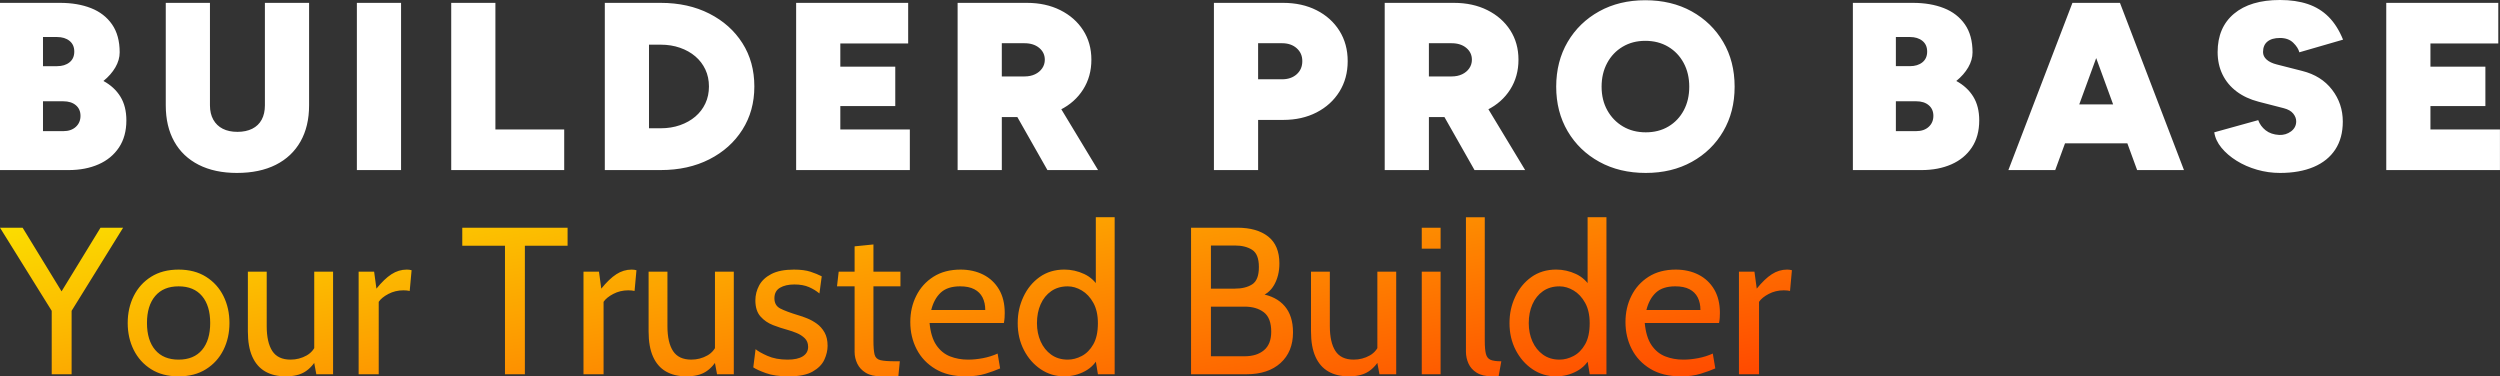 <?xml version="1.0" encoding="UTF-8"?>
<svg xmlns="http://www.w3.org/2000/svg" xmlns:xlink="http://www.w3.org/1999/xlink" id="Layer_1" data-name="Layer 1" viewBox="0 0 2196.32 330.65">
  <rect x="0" y="0" width="2196.32" height="330.65" fill="#333333" stroke="none"/>
  <defs>
    <style>
      .cls-1 {
        fill: #fff;
      }

      .cls-2 {
        fill: url(#linear-gradient);
      }
    </style>
    <linearGradient id="linear-gradient" x1="828.83" y1="455.16" x2="760.21" y2="66.01" gradientUnits="userSpaceOnUse">
      <stop offset="0" stop-color="#ff4900"></stop>
      <stop offset="1" stop-color="#fbdd00"></stop>
    </linearGradient>
  </defs>
  <path class="cls-2" d="m45.43,328.81v-55.73L0,200.05h19.87l38.26,62.54h-8.09l38.26-62.54h19.86l-45.25,73.02v55.73h-17.47Zm111.46,1.84c-9.44,0-17.49-2.1-24.14-6.3-6.65-4.2-11.74-9.84-15.27-16.92-3.53-7.08-5.29-14.98-5.29-23.68s1.76-16.6,5.29-23.68c3.52-7.08,8.61-12.72,15.27-16.92,6.65-4.2,14.7-6.3,24.14-6.3s17.41,2.1,24.1,6.3c6.68,4.2,11.79,9.84,15.31,16.92,3.52,7.08,5.29,14.98,5.29,23.68s-1.76,16.6-5.29,23.68c-3.53,7.08-8.63,12.72-15.31,16.92-6.68,4.2-14.71,6.3-24.1,6.3Zm0-14.71c8.95,0,15.82-2.84,20.6-8.51,4.78-5.67,7.17-13.57,7.17-23.68s-2.39-18.01-7.17-23.68c-4.78-5.67-11.65-8.51-20.6-8.51s-15.74,2.84-20.55,8.51c-4.81,5.67-7.22,13.57-7.22,23.68s2.41,18.01,7.22,23.68c4.81,5.67,11.66,8.51,20.55,8.51Zm94.17,14.71c-7.05,0-13.06-1.43-18.03-4.28-4.97-2.85-8.75-7.19-11.36-13.01-2.61-5.82-3.91-13.24-3.91-22.26v-52.42h16.55v47.82c0,9.57,1.64,16.86,4.92,21.89,3.28,5.03,8.63,7.54,16.05,7.54,5.09,0,9.81-1.23,14.16-3.68,4.35-2.45,7.36-6.38,9.01-11.77l-2.39,9.01v-70.81h16.55v90.13h-14.71l-3.31-17.66,4.41,2.94c-3,5.58-6.67,9.73-10.99,12.46-4.32,2.73-9.98,4.09-16.97,4.09Zm64.01-1.84v-90.13h13.61l2.02,14.9c4.6-5.7,9-9.92,13.2-12.64,4.2-2.73,8.69-4.09,13.47-4.09,1.53,0,2.94.18,4.23.55l-1.66,18.21c-.8-.18-1.64-.32-2.53-.41-.89-.09-1.89-.14-2.99-.14-4.78,0-9.18,1.06-13.2,3.17-4.02,2.12-6.85,4.43-8.51,6.94v63.64h-17.66Zm128.57,0v-112.94h-37.52v-15.82h92.52v15.82h-37.52v112.94h-17.47Zm68.97,0v-90.13h13.61l2.02,14.9c4.6-5.7,9-9.92,13.2-12.64,4.2-2.73,8.69-4.09,13.47-4.09,1.53,0,2.94.18,4.23.55l-1.66,18.21c-.8-.18-1.64-.32-2.53-.41-.89-.09-1.89-.14-2.99-.14-4.78,0-9.18,1.06-13.2,3.17-4.02,2.12-6.85,4.43-8.51,6.94v63.64h-17.66Zm90.5,1.84c-7.05,0-13.06-1.43-18.03-4.28-4.97-2.85-8.75-7.19-11.36-13.01-2.61-5.82-3.91-13.24-3.91-22.26v-52.42h16.55v47.82c0,9.57,1.64,16.86,4.92,21.89,3.28,5.03,8.63,7.54,16.05,7.54,5.09,0,9.81-1.23,14.16-3.68,4.35-2.45,7.36-6.38,9.01-11.77l-2.39,9.01v-70.81h16.55v90.13h-14.71l-3.31-17.66,4.41,2.94c-3,5.58-6.67,9.73-10.99,12.46s-9.98,4.09-16.97,4.09Zm89.57,0c-7.97,0-14.58-.95-19.82-2.85-5.24-1.9-8.94-3.59-11.08-5.06l2.02-16c1.96,1.72,5.43,3.68,10.39,5.89s10.88,3.31,17.75,3.31c5.82,0,10.28-.98,13.38-2.94,3.1-1.96,4.64-4.72,4.64-8.28,0-3.13-1-5.66-2.99-7.59-1.99-1.93-4.38-3.46-7.17-4.6-2.79-1.13-5.41-2.04-7.86-2.71-4.11-1.1-8.35-2.5-12.74-4.18-4.38-1.69-8.08-4.21-11.08-7.59-3-3.37-4.51-8.09-4.51-14.16,0-4.6,1.1-8.97,3.31-13.11,2.21-4.14,5.79-7.5,10.76-10.07,4.97-2.57,11.56-3.86,19.77-3.86,6.01,0,10.9.63,14.67,1.89,3.77,1.26,7.04,2.59,9.79,4l-2.02,15.08c-2.64-2.21-5.7-4.08-9.2-5.61-3.49-1.53-7.79-2.3-12.88-2.3s-9.35.97-12.6,2.9c-3.25,1.93-4.87,5.01-4.87,9.24s1.73,7.24,5.2,9.01c3.46,1.78,8.72,3.74,15.77,5.89,2.21.61,4.77,1.5,7.68,2.67,2.91,1.17,5.75,2.73,8.51,4.69,2.76,1.96,5.04,4.52,6.85,7.68,1.81,3.16,2.71,7.1,2.71,11.82,0,3.99-.95,8.05-2.85,12.19-1.9,4.14-5.33,7.62-10.3,10.44-4.97,2.82-12.05,4.23-21.24,4.23Zm81.66,0c-5.7,0-10.27-1.04-13.7-3.13-3.44-2.08-5.93-4.77-7.5-8.05-1.56-3.28-2.35-6.73-2.35-10.35v-57.57h-15.45l1.47-12.87h13.98v-22.26l16.55-1.66v23.91h23.73v12.87h-23.73v47.46c0,5.76.34,9.93,1.01,12.51.67,2.57,2.35,4.2,5.01,4.87,2.67.68,6.97,1.01,12.92,1.01h4.23l-1.29,13.24h-14.9Zm74.13,0c-10.61,0-19.53-2.18-26.76-6.53-7.24-4.35-12.71-10.13-16.42-17.34-3.71-7.2-5.56-15.13-5.56-23.77s1.73-16.09,5.2-23.08c3.46-6.99,8.49-12.58,15.08-16.78,6.59-4.2,14.54-6.3,23.87-6.3,7.48,0,14.15,1.49,20,4.46,5.85,2.97,10.45,7.3,13.8,12.97,3.34,5.67,5.01,12.55,5.01,20.65,0,1.29-.05,2.68-.14,4.19-.09,1.5-.29,3.05-.6,4.64h-65.3c.8,8.34,2.79,14.84,5.98,19.5,3.19,4.66,7.2,7.94,12.05,9.84,4.84,1.9,10.12,2.85,15.82,2.85,4.17,0,8.52-.43,13.06-1.29,4.54-.86,8.83-2.21,12.88-4.05l2.21,13.06c-3.49,1.53-7.76,3.08-12.78,4.64-5.03,1.56-10.82,2.35-17.38,2.35Zm-30.35-58.31h47.46c0-4.23-.8-7.91-2.39-11.04-1.59-3.13-4.02-5.53-7.27-7.22-3.25-1.69-7.39-2.53-12.42-2.53-7.36,0-13.01,1.83-16.97,5.47-3.95,3.65-6.76,8.75-8.42,15.31Zm116.98,58.31c-7.67,0-14.59-2.08-20.78-6.25-6.19-4.17-11.11-9.78-14.76-16.83-3.65-7.05-5.47-14.93-5.47-23.64s1.67-16,5.01-23.18c3.34-7.17,8.08-12.95,14.21-17.34,6.13-4.38,13.4-6.58,21.8-6.58,6.01,0,11.82,1.3,17.43,3.91,5.61,2.61,10.16,6.94,13.66,13.01l-3.49,2.39v-65.3h16.55v137.95h-14.71l-3.13-19.13,4.23,2.94c-2.64,5.95-6.78,10.44-12.42,13.47-5.64,3.04-11.68,4.55-18.12,4.55Zm2.94-14.71c4.17,0,8.29-1.07,12.37-3.22,4.08-2.15,7.45-5.56,10.12-10.25,2.67-4.69,4-10.87,4-18.53,0-7.11-1.33-13.07-4-17.89-2.67-4.81-6.04-8.43-10.12-10.85-4.08-2.42-8.2-3.63-12.37-3.63-5.64,0-10.48,1.41-14.53,4.23-4.05,2.82-7.14,6.67-9.29,11.54-2.15,4.87-3.22,10.41-3.22,16.6,0,5.83,1.07,11.16,3.22,16,2.15,4.84,5.24,8.72,9.29,11.63,4.05,2.91,8.89,4.37,14.53,4.37Zm108.33,12.87v-128.76h40.65c11.53,0,20.57,2.59,27.13,7.77,6.56,5.18,9.84,13.08,9.84,23.68,0,7.17-1.56,13.49-4.69,18.95-3.13,5.46-7.82,9.01-14.07,10.67l2.58-2.94c8.95,1.47,15.88,5.04,20.78,10.71,4.9,5.67,7.36,13.38,7.36,23.13,0,11.28-3.63,20.23-10.9,26.85-7.27,6.62-17.31,9.93-30.12,9.93h-48.56Zm17.47-75.23h20.97c6.25,0,11.34-1.26,15.27-3.77,3.92-2.51,5.89-7.57,5.89-15.18s-1.96-12.58-5.89-15.13c-3.92-2.54-9.01-3.82-15.27-3.82h-20.97v37.89Zm0,59.41h29.61c7.11,0,12.78-1.78,17.01-5.33,4.23-3.56,6.35-8.95,6.35-16.19,0-8.09-2.16-13.8-6.48-17.11-4.32-3.31-9.95-4.97-16.88-4.97h-29.61v43.59Zm121.21,17.66c-7.05,0-13.06-1.43-18.03-4.28-4.97-2.85-8.75-7.19-11.36-13.01-2.61-5.82-3.91-13.24-3.91-22.26v-52.42h16.55v47.82c0,9.57,1.64,16.86,4.92,21.89,3.28,5.03,8.63,7.54,16.05,7.54,5.09,0,9.81-1.23,14.16-3.68,4.35-2.45,7.36-6.38,9.01-11.77l-2.39,9.01v-70.81h16.55v90.13h-14.71l-3.31-17.66,4.41,2.94c-3,5.58-6.67,9.73-10.99,12.46-4.32,2.73-9.98,4.09-16.97,4.09Zm64.01-112.2v-18.39h16.55v18.39h-16.55Zm0,110.36v-90.13h16.55v90.13h-16.55Zm62.17,1.84c-5.83,0-10.44-1.06-13.84-3.17-3.4-2.11-5.84-4.83-7.31-8.14-1.47-3.31-2.21-6.77-2.21-10.39v-118.09h16.55v108.52c0,5.15.34,9.01,1.01,11.59.67,2.57,2.04,4.29,4.09,5.15,2.05.86,5.2,1.29,9.43,1.29l-2.39,13.24h-5.33Zm55.92,0c-7.67,0-14.59-2.08-20.78-6.25-6.19-4.17-11.11-9.78-14.76-16.83-3.65-7.05-5.47-14.93-5.47-23.64s1.67-16,5.01-23.18c3.34-7.17,8.08-12.95,14.21-17.34,6.13-4.38,13.4-6.58,21.8-6.58,6.01,0,11.82,1.3,17.43,3.91,5.61,2.61,10.16,6.94,13.66,13.01l-3.49,2.39v-65.3h16.55v137.95h-14.71l-3.13-19.13,4.23,2.94c-2.64,5.95-6.78,10.44-12.42,13.47-5.64,3.04-11.68,4.55-18.12,4.55Zm2.94-14.71c4.17,0,8.29-1.07,12.37-3.22,4.08-2.15,7.45-5.56,10.12-10.25,2.67-4.69,4-10.87,4-18.53,0-7.11-1.33-13.07-4-17.89-2.67-4.81-6.04-8.43-10.12-10.85-4.08-2.42-8.2-3.63-12.37-3.63-5.64,0-10.48,1.41-14.53,4.23-4.05,2.82-7.14,6.67-9.29,11.54-2.15,4.87-3.22,10.41-3.22,16.6,0,5.83,1.07,11.16,3.22,16,2.15,4.84,5.24,8.72,9.29,11.63,4.05,2.91,8.89,4.37,14.53,4.37Zm106.68,14.71c-10.61,0-19.53-2.18-26.76-6.53-7.24-4.35-12.71-10.13-16.42-17.34-3.71-7.2-5.56-15.13-5.56-23.77s1.73-16.09,5.2-23.08c3.46-6.99,8.49-12.58,15.08-16.78,6.59-4.2,14.54-6.3,23.87-6.3,7.48,0,14.15,1.49,20,4.46,5.85,2.97,10.45,7.3,13.8,12.97,3.34,5.67,5.01,12.55,5.01,20.65,0,1.29-.05,2.68-.14,4.19-.09,1.5-.29,3.05-.6,4.64h-65.3c.8,8.34,2.79,14.84,5.98,19.5,3.19,4.66,7.2,7.94,12.05,9.84,4.84,1.9,10.12,2.85,15.82,2.85,4.17,0,8.52-.43,13.06-1.29,4.54-.86,8.83-2.21,12.88-4.05l2.21,13.06c-3.49,1.53-7.76,3.08-12.78,4.64-5.03,1.56-10.82,2.35-17.38,2.35Zm-30.35-58.31h47.46c0-4.23-.8-7.91-2.39-11.04-1.59-3.13-4.02-5.53-7.27-7.22-3.25-1.69-7.39-2.53-12.42-2.53-7.36,0-13.01,1.83-16.97,5.47-3.95,3.65-6.76,8.75-8.42,15.31Zm81.3,56.47v-90.13h13.61l2.02,14.9c4.6-5.7,9-9.92,13.2-12.64,4.2-2.73,8.69-4.09,13.47-4.09,1.53,0,2.94.18,4.23.55l-1.66,18.21c-.8-.18-1.64-.32-2.53-.41-.89-.09-1.89-.14-2.99-.14-4.78,0-9.18,1.06-13.2,3.17-4.02,2.12-6.85,4.43-8.51,6.94v63.64h-17.66Z"></path>
  <path class="cls-1" d="m0,149.42V2.52h52.88c10.21,0,19.23,1.54,27.07,4.62,7.83,3.08,13.99,7.84,18.47,14.27,4.48,6.44,6.72,14.62,6.72,24.55,0,4.48-1.26,8.89-3.78,13.22-2.52,4.34-6.02,8.33-10.49,11.96,6.43,3.5,11.4,8.08,14.9,13.75,3.5,5.67,5.25,12.63,5.25,20.88,0,9.37-2.17,17.31-6.51,23.82-4.34,6.5-10.32,11.44-17.94,14.79-7.63,3.36-16.4,5.04-26.34,5.04H0ZM37.77,58.13h12.38c4.48,0,8.11-1.12,10.91-3.36,2.8-2.24,4.2-5.38,4.2-9.44s-1.4-7.2-4.2-9.44c-2.8-2.24-6.44-3.36-10.91-3.36h-12.38v25.6Zm0,57.08h17.84c4.62,0,8.29-1.26,11.02-3.78,2.73-2.52,4.09-5.74,4.09-9.65s-1.36-7.03-4.09-9.34c-2.73-2.31-6.4-3.46-11.02-3.46h-17.84v26.23Zm170.4,36.72c-13.01,0-24.21-2.38-33.58-7.13-9.37-4.76-16.55-11.57-21.51-20.46-4.97-8.88-7.45-19.48-7.45-31.79V2.52h38.82v90.03c0,4.9.98,9.1,2.94,12.59,1.96,3.5,4.72,6.16,8.29,7.97,3.57,1.82,7.87,2.73,12.91,2.73s9.37-.91,13.01-2.73c3.64-1.82,6.4-4.48,8.29-7.97,1.89-3.5,2.83-7.69,2.83-12.59V2.52h38.82v90.03c0,12.31-2.52,22.91-7.55,31.79-5.04,8.89-12.28,15.71-21.72,20.46-9.44,4.75-20.81,7.13-34.1,7.13Zm105.35-2.52V2.52h38.82v146.9h-38.82Zm82.89,0V2.52h38.82v111.22h60.44v35.68h-99.26Zm134.93,0V2.52h49.11c16.09,0,30.32,3.15,42.71,9.44,12.38,6.3,22.07,14.94,29.06,25.92,6.99,10.98,10.49,23.68,10.49,38.09s-3.5,26.93-10.49,37.98c-7,11.05-16.68,19.73-29.06,26.02-12.38,6.3-26.62,9.44-42.71,9.44h-49.11Zm38.82-36.72h10.28c6.15,0,11.82-.91,17-2.73,5.17-1.82,9.65-4.33,13.43-7.55,3.78-3.22,6.72-7.06,8.81-11.54,2.1-4.48,3.15-9.44,3.15-14.9s-1.05-10.42-3.15-14.9c-2.1-4.48-5.04-8.32-8.81-11.54-3.78-3.22-8.26-5.74-13.43-7.55-5.18-1.82-10.84-2.73-17-2.73h-10.28v73.45Zm129.27,36.72V2.52h98.42v35.67h-59.6v20.36h48.27v34.63h-48.27v20.57h61.07v35.68h-99.89Zm141.86,0V2.52h60.86c11.05,0,20.84,2.13,29.38,6.4,8.53,4.27,15.21,10.14,20.04,17.63,4.83,7.49,7.24,16.13,7.24,25.92s-2.41,18.5-7.24,26.13c-4.83,7.63-11.51,13.57-20.04,17.84-8.54,4.27-18.33,6.4-29.38,6.4h-22.03v46.59h-38.82Zm38.82-82.26h19.94c3.5,0,6.57-.63,9.23-1.89,2.66-1.26,4.75-3.01,6.3-5.25,1.54-2.24,2.31-4.75,2.31-7.55,0-4.2-1.65-7.66-4.93-10.39-3.29-2.73-7.59-4.09-12.91-4.09h-19.94v29.17Zm40.08,82.26l-32.74-57.71,29.17-21.82,48.06,79.54h-44.49Zm146.27,0V2.52h60.86c11.05,0,20.84,2.17,29.38,6.5,8.53,4.34,15.21,10.36,20.04,18.05,4.83,7.7,7.24,16.58,7.24,26.65s-2.41,18.99-7.24,26.76-11.51,13.85-20.04,18.26c-8.54,4.41-18.33,6.61-29.38,6.61h-22.03v44.07h-38.82Zm38.82-79.75h20.99c5.32,0,9.62-1.47,12.91-4.41,3.29-2.94,4.93-6.78,4.93-11.54s-1.65-8.39-4.93-11.33c-3.29-2.94-7.59-4.41-12.91-4.41h-20.99v31.69Zm111.22,79.75V2.52h60.86c11.05,0,20.84,2.13,29.38,6.4,8.53,4.27,15.21,10.14,20.04,17.63,4.83,7.49,7.24,16.13,7.24,25.92s-2.41,18.5-7.24,26.13c-4.83,7.63-11.51,13.57-20.04,17.84-8.54,4.27-18.33,6.4-29.38,6.4h-22.03v46.59h-38.82Zm38.82-82.26h19.94c3.5,0,6.57-.63,9.23-1.89,2.66-1.26,4.75-3.01,6.3-5.25,1.54-2.24,2.31-4.75,2.31-7.55,0-4.2-1.65-7.66-4.93-10.39-3.29-2.73-7.59-4.09-12.91-4.09h-19.94v29.17Zm40.08,82.26l-32.74-57.71,29.17-21.82,48.06,79.54h-44.49Zm150.46,2.52c-15.39,0-29-3.25-40.82-9.76-11.82-6.5-21.09-15.46-27.81-26.86-6.71-11.4-10.07-24.45-10.07-39.14s3.36-27.94,10.07-39.35c6.72-11.4,15.95-20.36,27.7-26.86,11.75-6.51,25.25-9.76,40.5-9.76s28.96,3.25,40.71,9.76c11.75,6.51,20.99,15.46,27.7,26.86,6.72,11.4,10.07,24.52,10.07,39.35s-3.33,27.74-9.97,39.14c-6.65,11.4-15.84,20.36-27.6,26.86-11.75,6.51-25.25,9.76-40.5,9.76Zm0-35.68c7.55,0,14.2-1.71,19.94-5.14,5.74-3.43,10.21-8.15,13.43-14.17,3.22-6.01,4.83-12.94,4.83-20.78s-1.65-14.79-4.93-20.88c-3.29-6.09-7.84-10.84-13.64-14.27-5.81-3.43-12.49-5.14-20.04-5.14s-14.03,1.72-19.83,5.14c-5.81,3.43-10.35,8.18-13.64,14.27-3.29,6.09-4.93,13.05-4.93,20.88s1.68,14.76,5.04,20.78c3.36,6.02,7.94,10.74,13.75,14.17,5.8,3.43,12.49,5.14,20.04,5.14Zm181.94,33.16V2.52h52.88c10.21,0,19.23,1.54,27.07,4.62,7.83,3.08,13.99,7.84,18.47,14.27,4.48,6.44,6.71,14.62,6.71,24.55,0,4.48-1.26,8.89-3.78,13.22-2.52,4.34-6.02,8.33-10.49,11.96,6.43,3.5,11.4,8.08,14.9,13.75,3.5,5.67,5.25,12.63,5.25,20.88,0,9.37-2.17,17.31-6.51,23.82-4.34,6.5-10.32,11.44-17.94,14.79-7.63,3.36-16.4,5.04-26.34,5.04h-60.23Zm37.77-91.29h12.38c4.48,0,8.11-1.12,10.91-3.36,2.8-2.24,4.2-5.38,4.2-9.44s-1.4-7.2-4.2-9.44c-2.8-2.24-6.44-3.36-10.91-3.36h-12.38v25.6Zm0,57.08h17.84c4.62,0,8.29-1.26,11.02-3.78,2.73-2.52,4.09-5.74,4.09-9.65s-1.36-7.03-4.09-9.34c-2.73-2.31-6.4-3.46-11.02-3.46h-17.84v26.23Zm98.84,34.21L1820.69,2.52h38.61l-53.72,146.9h-41.13Zm26.44-23.5v-34.21h101.57v34.21h-101.57Zm86.67,23.5L1823.83,2.52h38.61l56.24,146.9h-41.13Zm125.49,2.52c-6.86,0-13.57-.94-20.15-2.83-6.58-1.89-12.56-4.51-17.94-7.87-5.39-3.36-9.83-7.17-13.33-11.44-3.5-4.27-5.6-8.78-6.3-13.54l38.61-10.7c1.26,3.5,3.43,6.47,6.51,8.92,3.08,2.45,7.06,3.81,11.96,4.09,3.92.14,7.38-.91,10.39-3.15,3.01-2.24,4.51-5.17,4.51-8.81,0-2.38-.88-4.65-2.62-6.82-1.75-2.17-4.51-3.74-8.29-4.72l-22.03-5.67c-7.55-1.96-14.03-4.96-19.41-9.02-5.39-4.06-9.52-9.02-12.38-14.9-2.87-5.88-4.3-12.45-4.3-19.73,0-14.41,4.79-25.64,14.38-33.68,9.58-8.04,23.05-12.07,40.4-12.07,9.23,0,17.38,1.19,24.45,3.57,7.06,2.38,13.15,6.12,18.26,11.23,5.11,5.11,9.34,11.79,12.7,20.04l-38.4,11.12c-.7-2.8-2.49-5.59-5.35-8.39-2.87-2.8-6.75-4.2-11.65-4.2s-8.43,1.05-11.02,3.15c-2.59,2.1-3.88,5.18-3.88,9.23,0,2.52,1.05,4.72,3.15,6.61,2.1,1.89,5.11,3.33,9.02,4.3l22.24,5.67c11.19,2.8,19.94,8.29,26.23,16.47,6.3,8.18,9.44,17.52,9.44,28.02,0,9.65-2.2,17.84-6.61,24.55-4.41,6.71-10.74,11.82-18.99,15.32-8.26,3.5-18.12,5.25-29.59,5.25Zm93.38-2.52V2.52h98.42v35.67h-59.6v20.36h48.27v34.63h-48.27v20.57h61.07v35.68h-99.89Z"></path>
</svg>

